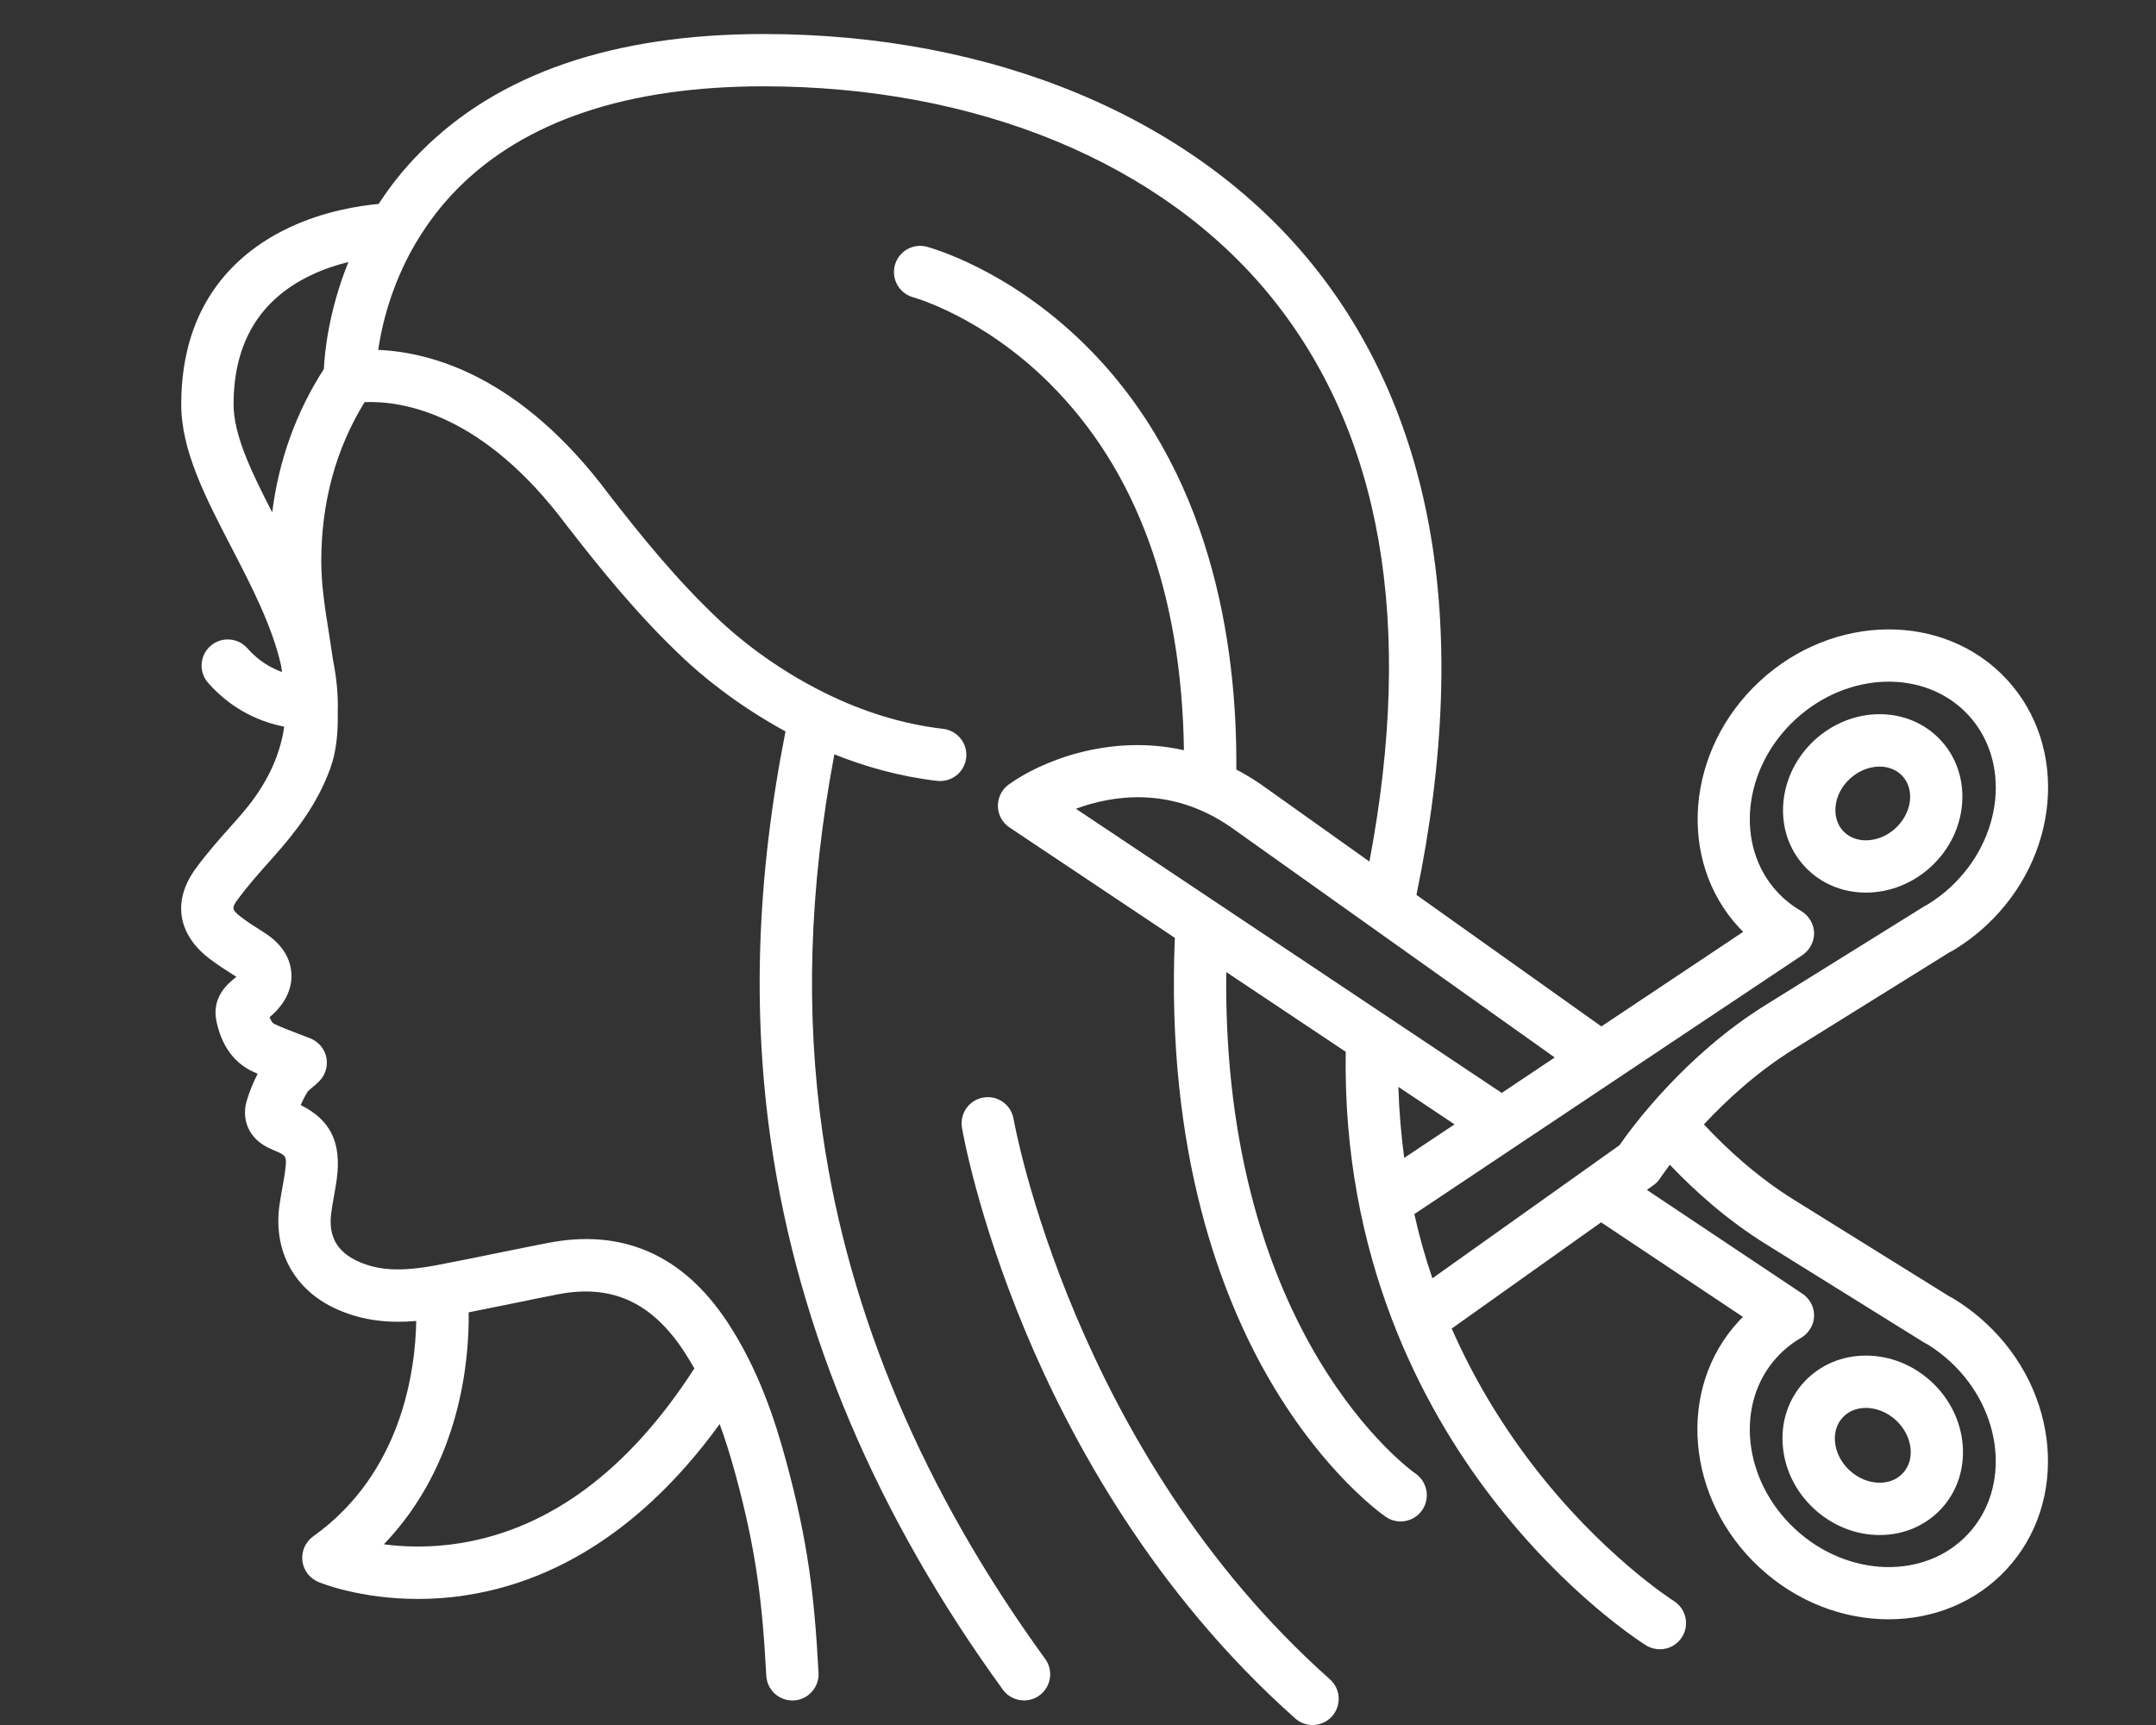 <?xml version="1.0" encoding="utf-8"?>
<!-- Generator: Adobe Illustrator 15.0.0, SVG Export Plug-In . SVG Version: 6.00 Build 0)  -->
<!DOCTYPE svg PUBLIC "-//W3C//DTD SVG 1.1//EN" "http://www.w3.org/Graphics/SVG/1.1/DTD/svg11.dtd">
<svg version="1.1" xmlns="http://www.w3.org/2000/svg" xmlns:xlink="http://www.w3.org/1999/xlink" x="0px" y="0px" width="50px"
	 height="40px" viewBox="0 0 50 40" enable-background="new 0 0 50 40" xml:space="preserve">
<rect x="0" y="0" width="50" height="40" fill="#333333" stroke="none"/>
<g id="Layer_1" display="none">
	<path display="inline" fill="#FFFFFF" d="M26.715,19.51h-3.43c-0.271,0-0.489,0.219-0.489,0.49c0,0.27,0.219,0.49,0.489,0.49h3.43
		c0.271,0,0.489-0.221,0.489-0.49C27.204,19.729,26.985,19.51,26.715,19.51"/>
	<path display="inline" fill="#FFFFFF" d="M40.414,33.526l-6.048-11.434c-0.141-0.261-0.342-0.488-0.584-0.66l-3.058-2.168
		c-0.341-0.24-0.746-0.367-1.176-0.367c-0.123,0-0.246,0.011-0.367,0.031l-12.447-13.9c-0.043-0.048-0.095-0.087-0.154-0.115
		l-4.219-2.018c-0.172-0.082-0.377-0.057-0.524,0.065s-0.21,0.318-0.161,0.503l1.201,4.52c0.017,0.063,0.045,0.121,0.084,0.172
		l2.224,2.901c-1.79,0.405-3.13,2.007-3.13,3.917v1.275c-1.698,1.208-2.704,3.11-2.704,5.139v15.149c0,0.271,0.219,0.49,0.49,0.49
		s0.49-0.22,0.49-0.49V21.388c0-1.471,0.632-2.865,1.725-3.879V22.5c0,2.215,1.802,4.018,4.019,4.018
		c2.215,0,4.017-1.803,4.017-4.018v-4.946c0.924,0.929,1.725,2.334,1.725,3.834v15.149c0,0.271,0.219,0.49,0.49,0.49
		s0.49-0.22,0.49-0.49V21.388c0-0.142-0.006-0.283-0.017-0.424l1.534,2.003c-0.19,0.509-0.187,1.074,0.044,1.577l1.563,3.406
		c0.124,0.27,0.311,0.511,0.544,0.7l10.106,8.057c0.354,0.287,0.808,0.445,1.277,0.445c0.512,0,1.017-0.185,1.421-0.519l0.571-0.474
		C40.639,35.498,40.88,34.389,40.414,33.526 M12.896,4.237l3.174,1.518l12.162,13.582c-0.035,0.025-0.069,0.052-0.104,0.08
		l-3.141,2.604c-0.034,0.028-0.066,0.058-0.098,0.088L14.062,7.981l1.075-0.793c0.218-0.16,0.264-0.467,0.104-0.685
		C15.08,6.286,14.773,6.239,14.555,6.4l-0.908,0.669L12.896,4.237z M16.073,25.538c-1.676,0-3.039-1.363-3.039-3.038v-7.526
		c0-1.604,1.252-2.922,2.831-3.029l3.246,4.235v6.32C19.111,24.175,17.748,25.538,16.073,25.538 M39.214,35.405l-0.571,0.474
		c-0.229,0.189-0.512,0.294-0.796,0.294c-0.249,0-0.478-0.078-0.663-0.229l-10.107-8.058c-0.112-0.092-0.205-0.211-0.267-0.345
		l-1.563-3.406c-0.208-0.452-0.057-1.012,0.365-1.36l3.142-2.605c0.229-0.189,0.512-0.294,0.796-0.294
		c0.226,0,0.437,0.065,0.609,0.188l3.057,2.167c0.122,0.086,0.22,0.196,0.288,0.323l6.047,11.434
		C39.797,34.444,39.655,35.04,39.214,35.405"/>
</g>
<g id="Layer_2" display="none">
	<path display="inline" fill="#FFFFFF" d="M37.717,33.271c-0.878-0.85-1.762-1.188-1.862-1.225
		c-0.137-0.052-3.564-1.366-5.213-2.115c-1.727-0.782-1.77-2.194-1.771-2.251v-2.699c1.164-1.19,2.016-2.849,2.411-4.577
		c0.029-0.012,0.061-0.024,0.088-0.041c0.029-0.018,0.718-0.434,1.386-1.181c0.356-0.398,0.639-0.817,0.849-1.249l0.114,0.52
		c0.054,0.251,0.188,0.47,0.383,0.634l-1.545,2.215c-0.09,0.115-0.42,0.575-0.327,1.001c0.072,0.332,0.292,0.638,0.574,0.8
		c0.156,0.09,0.33,0.135,0.506,0.135c0.113,0,0.228-0.019,0.341-0.056c0.23-0.075,0.518-0.342,0.567-0.389l2.642-2.451
		c0.009-0.008,0.017-0.017,0.025-0.024c0.169-0.182,0.281-0.311,0.425-0.583c0.257-0.488,0.811-3.178,0.845-3.685
		c0.019-0.274,0.009-0.492-0.028-0.663c-0.045-0.208-0.133-0.462-0.267-0.774c-0.169-0.396-1.171-2.217-1.335-2.515
		c-0.614-1.445-0.327-3.952,0.003-6.853c0.112-0.98,0.228-1.993,0.322-3.059c0.023-0.271-0.177-0.51-0.447-0.535
		c-0.271-0.023-0.511,0.176-0.534,0.448c-0.094,1.053-0.208,2.06-0.319,3.034c-0.363,3.181-0.649,5.693,0.081,7.377
		c0.006,0.014,0.013,0.028,0.02,0.042c0.461,0.833,1.187,2.173,1.305,2.448c0.134,0.313,0.188,0.496,0.208,0.595
		c0.009,0.036,0.024,0.145,0.009,0.388c-0.035,0.525-0.584,2.987-0.733,3.291c-0.089,0.169-0.142,0.228-0.261,0.355l-2.63,2.441
		c-0.003,0.002-0.006,0.005-0.01,0.008c-0.046,0.046-0.16,0.137-0.215,0.171c-0.017,0.004-0.022,0-0.029-0.004
		c-0.031-0.018-0.067-0.065-0.088-0.112c0.022-0.063,0.082-0.173,0.123-0.221c0.011-0.012,0.02-0.024,0.029-0.037l1.755-2.516
		c0.023-0.004,0.048-0.007,0.071-0.012c0.669-0.146,1.1-0.785,0.96-1.424l-0.733-3.367c-0.058-0.265-0.32-0.434-0.586-0.376
		s-0.434,0.321-0.377,0.586l0.733,3.366c0.022,0.107-0.071,0.223-0.206,0.252c-0.018,0.004-0.036,0.006-0.054,0.007
		c-0.023-0.003-0.047-0.005-0.069-0.005c-0.03-0.007-0.058-0.016-0.083-0.031c-0.033-0.019-0.074-0.054-0.087-0.113l-0.401-1.836
		c-0.106-0.489-0.351-0.929-0.707-1.273c-0.026-0.025-0.055-0.052-0.085-0.08c-0.412-0.393-1.104-1.05-1.332-2.098
		c-0.048-0.22-0.054-0.432-0.033-0.628c0.005-0.022,0.008-0.044,0.01-0.066c0.037-0.271,0.122-0.514,0.217-0.714
		c0.004-0.006,0.008-0.014,0.011-0.022c0.096-0.195,0.199-0.35,0.271-0.446c0.012-0.016,0.02-0.027,0.024-0.035
		c0.983-1.454,1.212-4.383,0.698-8.957c-0.031-0.271-0.275-0.465-0.545-0.435c-0.271,0.03-0.466,0.274-0.435,0.544
		c0.362,3.221,0.348,5.6-0.037,7.103c-0.026-0.162-0.058-0.328-0.096-0.496c-0.414-1.833-1.448-3.03-2.988-3.46
		c-1.379-0.385-2.52-1.168-3.525-1.859c-1.671-1.148-3.249-2.233-5.224-0.948c-1.923,1.251-1.904,4.88-1.887,5.514
		c-0.428,0.3-0.768,0.6-1.032,0.91c-0.309-1.513-0.296-3.776,0.039-6.763c0.03-0.27-0.164-0.514-0.435-0.544
		c-0.271-0.031-0.515,0.164-0.544,0.435c-0.441,3.923-0.335,6.636,0.324,8.245c0.008,0.029,0.021,0.057,0.034,0.083
		c0.101,0.233,0.213,0.442,0.338,0.627c0.003,0.006,0.013,0.019,0.026,0.037c0.205,0.276,0.664,1.013,0.475,1.876
		c-0.228,1.049-0.918,1.706-1.332,2.099c-0.001,0-0.002,0.001-0.002,0.002c-0.078,0.044-0.144,0.109-0.188,0.188
		c-0.298,0.326-0.505,0.724-0.602,1.163l-0.401,1.835c-0.016,0.075-0.086,0.129-0.173,0.146c-0.021,0-0.042,0.002-0.062,0.005
		c-0.02-0.001-0.039-0.003-0.058-0.006c-0.073-0.017-0.135-0.057-0.175-0.112c-0.021-0.031-0.045-0.081-0.032-0.141l0.733-3.366
		c0.058-0.265-0.111-0.528-0.376-0.586c-0.266-0.058-0.528,0.111-0.586,0.376l-0.732,3.367c-0.069,0.315-0.004,0.64,0.186,0.912
		c0.182,0.261,0.457,0.442,0.773,0.512c0.025,0.005,0.049,0.008,0.073,0.012l1.753,2.515c0.009,0.014,0.02,0.026,0.031,0.039
		c0.041,0.047,0.099,0.155,0.121,0.219c-0.02,0.048-0.055,0.096-0.086,0.113c-0.008,0.004-0.013,0.008-0.03,0.004
		c-0.055-0.034-0.167-0.125-0.216-0.173c-0.003-0.002-0.004-0.004-0.007-0.006l-2.63-2.441c-0.12-0.128-0.173-0.187-0.26-0.354
		c-0.15-0.304-0.699-2.767-0.735-3.294c-0.016-0.242,0-0.352,0.008-0.386c0.021-0.1,0.075-0.284,0.209-0.597
		c0.116-0.274,0.844-1.614,1.304-2.447c0.007-0.014,0.015-0.028,0.021-0.042c0.73-1.684,0.443-4.196,0.081-7.378
		c-0.111-0.973-0.227-1.98-0.32-3.033c-0.023-0.271-0.264-0.472-0.533-0.448c-0.272,0.024-0.472,0.263-0.448,0.535
		c0.094,1.065,0.209,2.078,0.321,3.058c0.332,2.901,0.619,5.409,0.005,6.854c-0.165,0.298-1.167,2.118-1.336,2.515
		c-0.133,0.313-0.22,0.565-0.265,0.774c-0.038,0.172-0.046,0.389-0.028,0.663c0.034,0.51,0.589,3.199,0.844,3.684
		c0.143,0.271,0.255,0.401,0.424,0.583c0.008,0.009,0.017,0.018,0.025,0.025l2.641,2.45c0.042,0.04,0.334,0.313,0.569,0.39
		c0.113,0.037,0.227,0.056,0.339,0.056c0.176,0,0.349-0.045,0.505-0.134c0.282-0.162,0.502-0.468,0.575-0.801
		c0.092-0.426-0.236-0.885-0.326-1.001l-1.545-2.216c0.189-0.16,0.328-0.376,0.384-0.631l0.196-0.898
		c0.198,0.521,0.5,1.026,0.907,1.506c0.499,0.586,1.028,0.988,1.302,1.177c0.378,1.787,1.246,3.51,2.443,4.737v2.704
		c0,0.015-0.02,1.457-1.77,2.251c-1.65,0.749-5.078,2.063-5.215,2.115c-0.1,0.037-0.984,0.375-1.862,1.225
		c-0.84,0.813-1.842,2.268-1.842,4.587c0,0.272,0.221,0.492,0.493,0.492c0.001,0,0.002,0,0.002,0c0.002,0,0.002,0,0.003,0h28.128
		c0.271,0,0.492-0.22,0.492-0.492C39.559,35.539,38.557,34.084,37.717,33.271 M30.542,18.292c0,1.809-0.61,3.69-1.674,5.161
		c-1.086,1.504-2.459,2.332-3.865,2.332c-1.408,0-2.78-0.828-3.867-2.332c-0.751-1.039-1.275-2.285-1.519-3.564
		c-0.002-0.025-0.007-0.052-0.015-0.076c-0.091-0.506-0.141-1.016-0.141-1.521c0-0.418,0.034-0.833,0.1-1.24
		c0.683-0.262,2.581-1.029,5.002-2.349c0.629,0.449,2.706,1.813,6.074,2.867c-0.009,0.077-0.026,0.169-0.037,0.235
		C30.571,17.966,30.542,18.132,30.542,18.292 M17.21,15.75c0.466-0.444,1.307-1.257,1.596-2.584
		c0.273-1.259-0.361-2.289-0.647-2.673l-0.004-0.006c-0.064-0.097-0.125-0.204-0.183-0.32c0.31-0.728,1.239-1.671,4.849-3.108
		c0.252-0.101,0.376-0.387,0.275-0.64c-0.101-0.252-0.387-0.375-0.641-0.275c-1.154,0.46-2.094,0.886-2.853,1.303
		c0.041-1.272,0.337-3.367,1.438-4.083c1.359-0.884,2.35-0.288,4.129,0.934c1.069,0.735,2.281,1.567,3.817,1.997
		c1.181,0.33,1.95,1.239,2.287,2.705c0.228,0.988,0.179,1.917,0.158,2.184c-0.032,0.07-0.063,0.145-0.092,0.222
		c-0.949-0.593-2.138-0.978-3.781-1.508c-0.177-0.057-0.359-0.117-0.547-0.177c-0.259-0.084-0.537,0.057-0.621,0.316
		s0.058,0.537,0.316,0.621c0.188,0.061,0.371,0.12,0.549,0.177c1.773,0.573,2.986,0.966,3.87,1.618
		c-0.007,0.227,0.012,0.466,0.065,0.714c0.293,1.345,1.187,2.195,1.615,2.604c0.029,0.026,0.056,0.052,0.081,0.076
		c0.06,0.058,0.114,0.122,0.164,0.189c0.03,1.375-0.9,2.433-1.558,3.006c0.021-0.251,0.031-0.5,0.031-0.748
		c0-0.072,0.022-0.193,0.043-0.311c0.065-0.355,0.199-1.097-0.471-1.3c-2.784-0.851-4.691-1.947-5.572-2.518
		c0.263-0.151,0.531-0.309,0.803-0.471c0.232-0.141,0.309-0.443,0.168-0.677c-0.141-0.232-0.442-0.309-0.676-0.168
		c-3.751,2.254-6.83,3.365-6.861,3.376c-0.163,0.059-0.284,0.198-0.318,0.367c-0.111,0.555-0.167,1.127-0.167,1.701
		c0,0.171,0.005,0.342,0.016,0.514C17.827,18.156,17.056,17.095,17.21,15.75 M11.448,37.365c0.243-3.344,2.919-4.349,3.037-4.392
		c0.004-0.002,0.008-0.003,0.012-0.004c0.145-0.056,3.572-1.368,5.273-2.14c0.288-0.131,0.54-0.277,0.76-0.433
		c0.002-0.001,0.003-0.002,0.005-0.003c0.041-0.028,0.079-0.058,0.118-0.088c0.018-0.013,0.036-0.025,0.053-0.038
		c0.026-0.021,0.051-0.041,0.076-0.062c0.028-0.023,0.056-0.046,0.082-0.069c0.015-0.013,0.03-0.025,0.044-0.04
		c0.034-0.029,0.067-0.06,0.1-0.09c0.009-0.009,0.018-0.018,0.027-0.026c0.035-0.034,0.07-0.069,0.104-0.104
		c0.006-0.007,0.013-0.015,0.02-0.022c0.032-0.034,0.065-0.069,0.096-0.104c0.008-0.011,0.017-0.021,0.025-0.03
		c0.027-0.031,0.053-0.063,0.079-0.095c0.014-0.018,0.028-0.036,0.042-0.054c0.017-0.022,0.034-0.044,0.05-0.066
		c0.025-0.034,0.049-0.067,0.072-0.102c0.003-0.005,0.006-0.011,0.01-0.015c0.12-0.178,0.213-0.349,0.285-0.503
		c0.294-0.639,0.302-1.15,0.302-1.206v-1.86c0.859,0.597,1.833,0.95,2.883,0.95c1.049,0,2.023-0.354,2.883-0.95v1.859
		c0,0.057,0.008,0.568,0.302,1.207c0.27,0.585,0.844,1.397,2.047,1.943c1.701,0.771,5.128,2.084,5.272,2.14
		c0.003,0.001,0.007,0.002,0.011,0.003c0.118,0.044,2.796,1.049,3.039,4.393H11.448z"/>
</g>
<g id="Layer_3">
	<path fill="#FFFFFF" d="M43.273,20.698c0.554,0,1.091-0.215,1.514-0.606c0.87-0.806,0.969-2.118,0.222-2.926
		c-0.362-0.39-0.867-0.605-1.419-0.605c-0.553,0-1.091,0.217-1.514,0.606c-0.412,0.384-0.668,0.892-0.717,1.431
		c-0.052,0.564,0.124,1.096,0.494,1.495C42.216,20.483,42.72,20.698,43.273,20.698 M42.568,18.709
		c0.021-0.241,0.14-0.473,0.332-0.65c0.196-0.181,0.446-0.283,0.689-0.283c0.211,0,0.399,0.077,0.529,0.217
		c0.293,0.315,0.222,0.858-0.157,1.21c-0.193,0.181-0.445,0.283-0.688,0.283c-0.211,0-0.399-0.077-0.53-0.218
		C42.61,19.124,42.548,18.925,42.568,18.709"/>
	<path fill="#FFFFFF" d="M44.796,32.044c-0.426-0.395-0.967-0.61-1.523-0.61s-1.064,0.215-1.43,0.608
		c-0.372,0.402-0.55,0.937-0.496,1.505c0.049,0.543,0.307,1.055,0.721,1.438c0.426,0.394,0.967,0.61,1.523,0.61
		s1.063-0.216,1.429-0.609C45.771,34.176,45.671,32.855,44.796,32.044 M44.129,34.161c-0.131,0.143-0.322,0.221-0.538,0.221
		c-0.246,0-0.5-0.104-0.697-0.286s-0.315-0.416-0.338-0.66c-0.021-0.222,0.043-0.422,0.179-0.568
		c0.131-0.143,0.322-0.221,0.538-0.221c0.246,0,0.5,0.104,0.697,0.287C44.354,33.29,44.426,33.842,44.129,34.161"/>
	<path fill="#FFFFFF" d="M46.058,30.684c-0.241-0.223-0.504-0.421-0.783-0.588c-0.021-0.013-0.042-0.021-0.063-0.032l-3.604-2.24
		c-0.861-0.534-1.575-1.195-2.093-1.751c0.526-0.563,1.238-1.222,2.093-1.75l3.604-2.241c0.022-0.011,0.043-0.02,0.064-0.032
		c0.278-0.166,0.541-0.362,0.783-0.586c1.711-1.588,1.927-4.15,0.478-5.712c-1.447-1.561-4.018-1.54-5.729,0.047
		c-1.711,1.586-1.926,4.148-0.478,5.71c0.031,0.034,0.063,0.065,0.098,0.098l-3.29,2.194l-4.289-3.05
		c0.658-3.171,0.756-6.057,0.289-8.578c-0.432-2.332-1.345-4.371-2.717-6.06c-2.747-3.383-7.379-5.324-12.708-5.324
		c-3.487,0-6.163,0.92-7.959,2.735C9.364,3.915,9.046,4.322,8.781,4.729C8.334,4.77,7.526,4.893,6.713,5.274
		C5.568,5.812,4.203,6.96,4.203,9.377c0,1.071,0.561,2.152,1.153,3.295c0.486,0.938,0.959,1.852,1.165,2.771
		c0.007,0.047,0.014,0.094,0.02,0.14c-0.25-0.09-0.542-0.254-0.805-0.551c-0.222-0.251-0.605-0.274-0.856-0.052
		c-0.251,0.221-0.275,0.605-0.053,0.855c0.585,0.664,1.271,0.919,1.764,1.015c-0.086,0.606-0.343,1.221-0.841,1.85
		c-0.002,0.003-0.005,0.007-0.008,0.01c-0.095,0.118-0.192,0.229-0.287,0.337L5.39,19.12c-0.291,0.325-0.591,0.662-0.859,1.031
		C4,20.883,4.115,21.653,4.84,22.216c0.196,0.152,0.396,0.278,0.59,0.402l0.052,0.033c-0.014,0.011-0.028,0.021-0.041,0.033
		c-0.149,0.122-0.547,0.443-0.418,1.013c0.049,0.21,0.196,0.85,0.835,1.149c0.039,0.018,0.078,0.036,0.118,0.053
		c-0.106,0.206-0.193,0.418-0.255,0.631c-0.109,0.365-0.017,0.881,0.603,1.131c0.327,0.136,0.334,0.138,0.285,0.516
		c-0.016,0.113-0.037,0.231-0.059,0.356c-0.027,0.147-0.055,0.3-0.075,0.458c-0.13,1.055,0.374,1.943,1.351,2.374
		c0.631,0.279,1.254,0.316,1.827,0.266c-0.02,1.127-0.321,3.52-2.391,4.996c-0.178,0.128-0.275,0.344-0.25,0.563
		c0.025,0.218,0.165,0.406,0.368,0.492c0.048,0.02,0.959,0.395,2.313,0.395c0.342,0,0.712-0.023,1.104-0.084
		c2.702-0.412,4.63-2.227,5.893-3.972c0.129,0.354,0.25,0.738,0.367,1.167c0.487,1.794,0.623,2.98,0.714,4.669
		c0.017,0.324,0.285,0.574,0.605,0.574c0.01,0,0.022,0,0.034,0c0.334-0.02,0.59-0.305,0.573-0.639
		c-0.096-1.775-0.239-3.022-0.755-4.924c-0.25-0.917-0.631-2.112-1.365-3.22c-1.029-1.552-2.429-2.165-4.162-1.825
		c-0.354,0.068-0.707,0.141-1.06,0.212c-0.497,0.103-1.012,0.207-1.519,0.303c-0.805,0.152-1.329,0.128-1.805-0.083
		c-0.495-0.219-0.704-0.582-0.637-1.115c0.015-0.125,0.039-0.254,0.063-0.391c0.024-0.133,0.049-0.27,0.068-0.414
		c0.11-0.841-0.142-1.364-0.837-1.71c0.044-0.104,0.097-0.207,0.155-0.304c0.015-0.022,0.076-0.073,0.116-0.107
		c0.047-0.038,0.098-0.083,0.15-0.133c0.148-0.144,0.214-0.352,0.175-0.555c-0.04-0.202-0.18-0.37-0.371-0.447
		c-0.099-0.039-0.196-0.075-0.292-0.112c-0.189-0.072-0.37-0.142-0.536-0.219c-0.023-0.011-0.071-0.034-0.119-0.161
		c0.028-0.023,0.058-0.049,0.09-0.079c0.384-0.367,0.437-0.733,0.413-0.975c-0.023-0.246-0.15-0.603-0.62-0.903l-0.057-0.037
		c-0.178-0.112-0.347-0.219-0.496-0.335c-0.221-0.172-0.2-0.219-0.074-0.393c0.233-0.32,0.5-0.62,0.783-0.936l0.066-0.075
		c0.479-0.538,1.009-1.205,1.311-2.059c0.121-0.341,0.176-0.759,0.165-1.281c0.012-0.407-0.029-0.807-0.108-1.198
		c-0.029-0.2-0.06-0.4-0.09-0.594c-0.094-0.588-0.183-1.144-0.184-1.692c-0.002-1.372,0.335-2.617,1.005-3.706
		c0.917-0.034,2.764,0.286,4.684,2.857c0.002,0.003,0.005,0.006,0.007,0.009c0.747,0.961,1.634,2.072,2.728,3.097
		c0.334,0.314,1.161,1.032,2.342,1.673c-0.666,3.367-0.775,6.488-0.336,9.525c0.635,4.386,2.443,8.656,5.377,12.696
		c0.119,0.163,0.304,0.249,0.491,0.249c0.124,0,0.25-0.037,0.356-0.116c0.271-0.195,0.332-0.576,0.134-0.847
		c-2.816-3.877-4.551-7.968-5.158-12.157c-0.405-2.809-0.318-5.7,0.269-8.818c0.715,0.286,1.517,0.515,2.383,0.615
		c0.334,0.038,0.635-0.199,0.674-0.532c0.039-0.332-0.2-0.634-0.533-0.674c-1.001-0.116-1.905-0.427-2.67-0.796
		c-0.021-0.014-0.043-0.023-0.065-0.033c-1.234-0.606-2.102-1.359-2.433-1.67c-1.028-0.963-1.878-2.028-2.595-2.951
		c-2.031-2.717-4.097-3.286-5.34-3.337c0.085-0.583,0.303-1.501,0.854-2.45c0.015-0.022,0.029-0.045,0.042-0.069
		c0.246-0.41,0.553-0.825,0.942-1.218c1.561-1.576,3.947-2.375,7.097-2.375c4.962,0,9.25,1.777,11.766,4.875
		c2.567,3.161,3.335,7.566,2.286,13.101l-2.523-1.795c-0.188-0.129-0.376-0.239-0.563-0.339c0-0.006,0-0.01,0-0.015
		c0.02-2.895-0.577-6.952-3.522-9.847c-1.785-1.755-3.583-2.241-3.659-2.261c-0.323-0.085-0.653,0.109-0.739,0.432
		c-0.086,0.323,0.107,0.655,0.43,0.742c0.015,0.004,1.607,0.446,3.164,1.999c2.013,2.008,3.058,4.866,3.111,8.502
		c-1.738-0.389-3.322,0.261-4.063,0.795c-0.161,0.116-0.255,0.305-0.252,0.503c0.004,0.199,0.104,0.383,0.269,0.493l3.835,2.56
		c-0.208,5,1.083,8.346,2.216,10.281c1.271,2.173,2.622,3.108,2.678,3.146c0.105,0.072,0.224,0.106,0.342,0.106
		c0.194,0,0.386-0.093,0.502-0.266c0.189-0.277,0.117-0.654-0.158-0.845c-0.047-0.03-4.485-3.159-4.388-11.629l2.771,1.849
		c-0.079,4.771,1.775,8.231,3.361,10.305c1.749,2.29,3.528,3.412,3.603,3.458c0.102,0.063,0.211,0.092,0.321,0.092
		c0.203,0,0.399-0.1,0.515-0.285c0.177-0.283,0.091-0.657-0.192-0.835c-0.017-0.011-1.694-1.077-3.312-3.205
		c-0.748-0.984-1.36-2.023-1.838-3.112l3.465-2.463l3.29,2.194c-0.034,0.032-0.066,0.063-0.098,0.098
		c-1.448,1.563-1.233,4.124,0.478,5.709c0.865,0.804,1.949,1.204,2.996,1.204c1.026,0,2.018-0.384,2.734-1.157
		C47.983,34.83,47.769,32.27,46.058,30.684 M11.886,30.226c0.349-0.072,0.7-0.144,1.049-0.212c1.238-0.242,2.165,0.172,2.917,1.306
		c0.087,0.133,0.171,0.27,0.251,0.411c-1.514,2.349-3.338,3.712-5.426,4.052c-0.687,0.111-1.298,0.09-1.775,0.027
		c1.788-1.863,1.981-4.291,1.967-5.379C11.211,30.361,11.551,30.293,11.886,30.226 M6.313,11.88
		c-0.475-0.921-0.896-1.788-0.896-2.502c0-1.417,0.599-2.422,1.78-2.989C7.498,6.243,7.803,6.144,8.08,6.076
		C7.626,7.197,7.53,8.159,7.51,8.558C6.866,9.56,6.465,10.673,6.313,11.88 M28.543,19.179l7.513,5.342l-1.229,0.822l-9.875-6.589
		C25.793,18.442,27.154,18.22,28.543,19.179 M33.732,26.072l-1.167,0.778c-0.072-0.54-0.118-1.089-0.135-1.647L33.732,26.072z
		 M32.8,28.153l2.368-1.58c0.002-0.001,0.003-0.003,0.004-0.003l2.271-1.515c0.003-0.003,0.007-0.006,0.01-0.007l4.345-2.899
		c0.006-0.005,0.01-0.008,0.015-0.013c0.009-0.005,0.016-0.011,0.022-0.015c0.014-0.012,0.026-0.023,0.041-0.035
		c0.003-0.004,0.009-0.008,0.013-0.013c0.018-0.018,0.033-0.036,0.049-0.055c0.002-0.004,0.005-0.007,0.008-0.011
		c0.013-0.018,0.024-0.035,0.035-0.053c0.002-0.003,0.004-0.006,0.006-0.009c0.001-0.001,0.002-0.005,0.005-0.009
		c0.006-0.01,0.01-0.021,0.016-0.032c0.004-0.007,0.008-0.014,0.011-0.023c0.005-0.008,0.008-0.019,0.012-0.027
		c0.004-0.01,0.007-0.02,0.011-0.029c0.002-0.007,0.005-0.017,0.007-0.023c0.002-0.012,0.006-0.023,0.008-0.035
		c0.002-0.007,0.003-0.014,0.004-0.021c0.002-0.012,0.003-0.024,0.006-0.036c0-0.009,0.001-0.017,0.001-0.024
		c0-0.011,0.001-0.022,0.002-0.033c0-0.011-0.001-0.02-0.001-0.03c0-0.008-0.001-0.018-0.001-0.026
		c-0.001-0.012-0.002-0.023-0.004-0.035c-0.001-0.007-0.002-0.016-0.003-0.022c-0.002-0.013-0.006-0.025-0.008-0.036
		c-0.002-0.007-0.004-0.014-0.005-0.021c-0.004-0.012-0.007-0.023-0.012-0.035c-0.003-0.007-0.005-0.015-0.009-0.022
		c-0.003-0.01-0.007-0.019-0.011-0.028s-0.009-0.018-0.014-0.027c-0.003-0.008-0.008-0.016-0.013-0.023
		c-0.006-0.01-0.012-0.021-0.018-0.03c-0.002-0.003-0.003-0.006-0.006-0.008c-0.002-0.005-0.004-0.008-0.008-0.012
		c-0.007-0.011-0.014-0.02-0.022-0.03c-0.004-0.007-0.01-0.013-0.016-0.02c-0.007-0.007-0.015-0.016-0.022-0.024
		c-0.007-0.006-0.014-0.015-0.021-0.021c-0.008-0.006-0.015-0.012-0.022-0.018c-0.008-0.008-0.018-0.015-0.025-0.021
		c-0.007-0.005-0.013-0.01-0.021-0.015c-0.01-0.008-0.021-0.015-0.031-0.021c-0.005-0.002-0.008-0.005-0.012-0.007
		c-0.203-0.118-0.388-0.265-0.546-0.437c-0.993-1.07-0.809-2.863,0.412-3.995s3.021-1.181,4.015-0.11
		c0.992,1.071,0.808,2.862-0.413,3.994c-0.162,0.15-0.338,0.283-0.523,0.397c-0.023,0.012-0.046,0.023-0.069,0.037l-3.673,2.284
		c-1.881,1.162-3.116,2.839-3.412,3.266l-4.337,3.085C33.052,29.155,32.912,28.659,32.8,28.153 M45.646,35.566
		c-0.993,1.071-2.794,1.022-4.015-0.11c-1.221-1.131-1.405-2.922-0.413-3.994c0.16-0.173,0.345-0.32,0.546-0.437
		c0.006-0.002,0.011-0.007,0.017-0.011c0.012-0.007,0.022-0.014,0.033-0.021c0.011-0.008,0.021-0.017,0.03-0.024
		c0.012-0.01,0.022-0.019,0.034-0.029c0.012-0.012,0.023-0.023,0.034-0.035c0.006-0.006,0.01-0.013,0.016-0.019
		c0.01-0.013,0.021-0.025,0.029-0.038c0.003-0.004,0.006-0.007,0.008-0.011c0.003-0.005,0.005-0.008,0.006-0.011
		c0.006-0.008,0.011-0.017,0.016-0.025c0.006-0.009,0.012-0.02,0.017-0.027c0.003-0.009,0.007-0.016,0.01-0.023
		c0.005-0.011,0.01-0.021,0.015-0.033c0.002-0.007,0.004-0.013,0.007-0.019c0.005-0.013,0.008-0.025,0.012-0.037
		c0.001-0.007,0.003-0.013,0.005-0.019c0.002-0.012,0.006-0.025,0.008-0.038c0.001-0.007,0.001-0.015,0.003-0.021
		c0.002-0.012,0.003-0.024,0.004-0.036c0-0.009,0.001-0.019,0.001-0.027c0-0.01,0.001-0.019,0.001-0.028
		c-0.001-0.013-0.002-0.024-0.002-0.036c0-0.007-0.001-0.015-0.001-0.021c-0.003-0.014-0.005-0.027-0.007-0.04
		c0-0.006-0.001-0.013-0.003-0.018c-0.002-0.014-0.006-0.026-0.01-0.039c-0.002-0.006-0.003-0.012-0.005-0.02
		c-0.004-0.011-0.009-0.021-0.012-0.033c-0.004-0.008-0.006-0.017-0.01-0.023c-0.004-0.01-0.008-0.019-0.013-0.029
		c-0.005-0.009-0.009-0.018-0.014-0.026c-0.002-0.004-0.004-0.006-0.006-0.011s-0.006-0.011-0.01-0.015
		c-0.006-0.009-0.01-0.017-0.016-0.024c-0.006-0.01-0.013-0.02-0.021-0.027c-0.006-0.007-0.01-0.013-0.015-0.02
		c-0.008-0.011-0.018-0.019-0.027-0.029c-0.003-0.005-0.008-0.008-0.013-0.013c-0.01-0.011-0.021-0.021-0.032-0.03
		c-0.005-0.003-0.007-0.006-0.011-0.01c-0.013-0.01-0.025-0.02-0.04-0.028c-0.002-0.002-0.003-0.003-0.005-0.004l-3.604-2.405
		l0.152-0.109c0.062-0.043,0.115-0.099,0.156-0.162c0.002-0.004,0.08-0.122,0.224-0.313c0.565,0.596,1.326,1.283,2.239,1.848
		l3.674,2.285c0.024,0.014,0.048,0.025,0.07,0.036c0.186,0.116,0.36,0.249,0.522,0.398C46.453,32.705,46.638,34.496,45.646,35.566"
		/>
	<path fill="#FFFFFF" d="M30.842,38.94c-5.955-5.292-7.32-12.895-7.336-12.994c-0.057-0.331-0.37-0.553-0.7-0.496
		c-0.331,0.056-0.553,0.369-0.497,0.7c0.014,0.081,0.356,2.057,1.478,4.737c1.034,2.473,2.958,6.036,6.25,8.96
		C30.151,39.95,30.295,40,30.438,40c0.168,0,0.334-0.067,0.454-0.202C31.115,39.546,31.093,39.163,30.842,38.94"/>
</g>
<g id="Layer_4" display="none">
	<path display="inline" fill="#231F20" d="M-895.861,416.686c-64.71-57.502-86.193-138.9-86.401-139.715
		c-0.901-3.514-4.473-5.627-7.983-4.729c-3.509,0.896-5.627,4.469-4.73,7.982c0.219,0.877,5.65,21.814,19.497,50.377
		c12.771,26.355,35.441,64.381,70.9,95.894c1.252,1.109,2.806,1.654,4.358,1.654c1.806,0,3.609-0.742,4.906-2.203
		C-892.908,423.24-893.151,419.092-895.861,416.686"/>
	<path display="inline" fill="#231F20" d="M-638.004,248.193c-22.117-14.47-43.69-21.503-65.952-21.503
		c-10.765,0-19.906,1.618-27.252,2.921c-2.055,0.362-3.992,0.709-5.769,0.979c-3.94,0.605-7.783,0.912-11.419,0.912
		c-12.087,0-27.805-3.391-34.022-19.537c-5.256-13.682-13.318-23.564-23.952-29.375c-8.664-4.73-16.55-5.242-19.537-5.242
		c-0.535,0-0.951,0.014-1.227,0.029h-22.647c-3.623,0-6.561,2.936-6.561,6.562v1.849h-12.613c5.34-53.812-6.302-97.2-34.635-129.004
		c-15.931-17.873-36.725-31.509-61.818-40.521c-21.828-7.843-46.865-11.986-72.398-11.986c-37.679,0-66.624,9.947-86.037,29.564
		c-4.18,4.224-7.627,8.632-10.493,13.032c-4.828,0.435-13.564,1.771-22.352,5.895c-12.377,5.807-27.133,18.219-27.133,44.348
		c0,11.58,6.055,23.264,12.463,35.632c5.263,10.142,10.381,20.025,12.598,29.952c0.072,0.502,0.145,1.004,0.214,1.508
		c-2.71-0.977-5.856-2.738-8.695-5.954c-2.397-2.716-6.541-2.978-9.26-0.581c-2.718,2.398-2.976,6.543-0.579,9.261
		c6.331,7.177,13.735,9.935,19.078,10.968c-0.943,6.556-3.711,13.188-9.1,19.993c-0.035,0.044-0.064,0.091-0.098,0.138
		c-1.031,1.262-2.07,2.468-3.086,3.609l-0.764,0.856c-3.121,3.495-6.354,7.11-9.24,11.089c-5.731,7.896-4.475,16.24,3.364,22.32
		c2.113,1.639,4.283,3.018,6.385,4.349l0.55,0.347c-0.144,0.124-0.295,0.24-0.443,0.361c-1.618,1.312-5.922,4.8-4.519,10.949
		c0.521,2.277,2.125,9.197,9.025,12.428c0.422,0.197,0.845,0.387,1.268,0.572c-1.14,2.205-2.066,4.496-2.764,6.836
		c-1.17,3.938-0.16,9.505,6.532,12.219c3.544,1.447,3.613,1.476,3.083,5.541c-0.168,1.246-0.399,2.521-0.646,3.873
		c-0.284,1.59-0.585,3.229-0.799,4.949c-1.416,11.4,4.044,20.994,14.603,25.664c6.767,2.99,13.63,3.379,19.72,2.856
		c-0.243,12.212-3.56,38.133-25.813,54.031c-1.934,1.379-2.97,3.7-2.704,6.062c0.261,2.365,1.787,4.399,3.977,5.321
		c0.513,0.216,10.363,4.265,24.997,4.265c3.703,0,7.709-0.257,11.949-0.9c29.2-4.45,50.035-24.07,63.692-42.918
		c1.395,3.813,2.703,7.976,3.959,12.601c5.268,19.367,6.736,32.192,7.728,50.476c0.192,3.496,3.086,6.203,6.545,6.203
		c0.119,0,0.24,0,0.362-0.007c3.618-0.2,6.391-3.29,6.195-6.907c-1.04-19.205-2.589-32.707-8.166-53.207
		c-4.009-14.734-8.56-25.473-14.754-34.813c-11.121-16.767-26.253-23.412-44.987-19.743c-3.826,0.751-7.647,1.529-11.468,2.31
		c-5.381,1.095-10.941,2.229-16.406,3.264c-6.061,1.147-13.118,1.938-19.521-0.892c-5.346-2.366-7.595-6.305-6.888-12.045
		c0.167-1.351,0.422-2.748,0.691-4.224c0.261-1.438,0.53-2.925,0.743-4.5c1.182-9.095-1.539-14.733-9.056-18.471
		c0.483-1.145,1.051-2.255,1.667-3.29c0.177-0.232,0.843-0.794,1.283-1.171c0.482-0.41,1.036-0.882,1.597-1.418
		c1.616-1.543,2.33-3.802,1.905-5.992c-0.426-2.188-1.934-4.015-4.012-4.843c-1.056-0.42-2.107-0.82-3.143-1.215
		c-2.062-0.789-4.006-1.528-5.813-2.368c-0.25-0.122-0.753-0.358-1.281-1.729c0.308-0.257,0.641-0.544,0.974-0.863
		c4.156-3.975,4.727-7.928,4.469-10.541c-0.255-2.662-1.627-6.516-6.693-9.764l-0.613-0.388c-1.928-1.224-3.745-2.377-5.372-3.638
		c-2.374-1.844-2.125-2.4-0.785-4.241c2.499-3.439,5.367-6.652,8.403-10.054l0.781-0.873c5.182-5.83,10.918-13.039,14.158-22.248
		c1.317-3.686,1.91-8.215,1.801-13.87c0.121-4.384-0.322-8.698-1.176-12.921c-0.31-2.179-0.645-4.347-0.98-6.457
		c-1.013-6.354-1.974-12.354-1.986-18.271c-0.031-14.823,3.624-28.279,10.866-40.052c9.925-0.363,29.878,3.077,50.638,30.884
		c0.026,0.035,0.051,0.066,0.074,0.1c8.079,10.4,17.683,22.416,29.484,33.47c3.624,3.409,12.545,11.163,25.31,18.077
		c-7.187,36.401-8.382,70.143-3.635,102.967c6.863,47.416,26.42,93.586,58.13,137.242c1.286,1.766,3.286,2.703,5.317,2.703
		c1.335,0,2.681-0.407,3.85-1.252c2.93-2.134,3.578-6.235,1.453-9.164c-30.45-41.912-49.207-86.125-55.76-131.408
		c-4.394-30.368-3.444-61.631,2.895-95.332c7.74,3.098,16.395,5.561,25.778,6.66c3.601,0.412,6.861-2.158,7.277-5.759
		c0.423-3.599-2.157-6.857-5.754-7.277c-10.857-1.269-20.638-4.645-28.934-8.65c-0.194-0.106-0.393-0.209-0.602-0.295
		c-13.364-6.565-22.757-14.704-26.34-18.077c-11.098-10.395-20.308-21.916-28.068-31.906c-21.943-29.361-44.284-35.513-57.714-36.07
		c0.923-6.297,3.275-16.235,9.25-26.486c0.163-0.232,0.313-0.479,0.443-0.734c2.657-4.438,5.989-8.914,10.198-13.17
		c16.858-17.033,42.665-25.672,76.708-25.672c24.039,0,47.537,3.878,67.96,11.214c23.006,8.266,42,20.683,56.455,36.902
		c26.014,29.197,36.512,69.657,31.24,120.274h-37.121c-0.191-31.068-7.152-73.338-38.081-103.746
		c-19.295-18.971-38.74-24.221-39.559-24.434c-3.494-0.918-7.063,1.174-7.989,4.665c-0.926,3.494,1.155,7.085,4.649,8.024
		c0.17,0.045,17.381,4.814,34.207,21.605c22.114,22.063,33.424,53.646,33.646,93.885h-18.459c-3.624,0-6.558,2.938-6.558,6.563
		c0,3.624,2.934,6.56,6.558,6.56h94.516v7.325h-94.516c-3.624,0-6.558,2.937-6.558,6.559c0,3.626,2.934,6.562,6.558,6.562h94.516
		v7.324h-94.516c-3.624,0-6.558,2.934-6.558,6.563c0,3.621,2.934,6.56,6.558,6.56h94.516v7.326h-94.516
		c-3.624,0-6.558,2.936-6.558,6.559c0,3.625,2.934,6.561,6.558,6.561h94.516v7.319h-94.516c-3.624,0-6.558,2.938-6.558,6.563
		c0,3.623,2.934,6.56,6.558,6.56h94.516v7.328h-94.516c-3.624,0-6.558,2.937-6.558,6.56c0,3.627,2.934,6.563,6.558,6.563h94.516
		v7.322h-94.516c-3.624,0-6.558,2.94-6.558,6.56c0,3.627,2.934,6.565,6.558,6.565h29.392c15.538,39.539,38.997,53.997,40.011,54.604
		c1.056,0.633,2.214,0.935,3.358,0.935c2.217,0,4.379-1.129,5.612-3.162c1.875-3.087,0.889-7.117-2.188-9.005
		c-0.058-0.032-5.457-3.391-12.481-11.229c-5.671-6.325-13.445-16.795-20.126-32.143h27.426
		c19.671,58.928,61.49,85.487,63.289,86.603c1.079,0.672,2.278,0.992,3.458,0.992c2.195,0,4.337-1.099,5.575-3.098
		c1.92-3.078,0.974-7.123-2.101-9.037c-0.391-0.244-37.568-23.852-56.319-75.46h9.61v1.845c0,3.623,2.938,6.561,6.561,6.561h22.647
		c0.276,0.015,0.692,0.03,1.227,0.03c2.987,0,10.879-0.511,19.539-5.241c10.634-5.814,18.694-15.696,23.95-29.371
		c6.217-16.152,21.935-19.543,34.022-19.543c3.636,0,7.479,0.309,11.421,0.916c1.771,0.27,3.712,0.614,5.763,0.979
		c7.347,1.3,16.485,2.92,27.247,2.92c22.268,0,43.84-7.036,65.961-21.509c1.852-1.214,2.969-3.276,2.969-5.489
		C-635.035,251.469-636.152,249.404-638.004,248.193 M-1100.797,322.479c3.789-0.774,7.583-1.547,11.373-2.29
		c13.384-2.617,23.402,1.866,31.526,14.12c0.95,1.431,1.856,2.911,2.725,4.44c-16.37,25.392-36.086,40.125-58.658,43.799
		c-7.431,1.211-14.039,0.971-19.191,0.294c19.329-20.146,21.414-46.39,21.269-58.154
		C-1108.069,323.962-1104.392,323.214-1100.797,322.479 M-1161.021,124.16c-5.138-9.957-9.676-19.317-9.676-27.045
		c0-15.305,6.472-26.176,19.24-32.309c3.259-1.563,6.558-2.64,9.543-3.381c-4.892,12.12-5.94,22.52-6.157,26.83
		C-1155.035,99.09-1159.374,111.117-1161.021,124.16 M-703.965,267.559c-9.607,0-17.761-1.445-24.959-2.719
		c-2.128-0.378-4.137-0.734-6.059-1.028c-4.603-0.705-9.115-1.064-13.413-1.064c-22.899,0-39.331,9.927-46.27,27.952
		c-9.343,24.312-26.273,26.201-31.241,26.201c-0.276,0-0.46-0.008-0.471-0.008c-0.182-0.019-0.368-0.027-0.552-0.027h-16.291
		V190.499h16.291c0.184,0,0.309-0.003,0.491-0.02c0.072-0.003,0.256-0.011,0.532-0.011c4.968,0,21.898,1.891,31.245,26.204
		c6.935,18.026,23.367,27.951,46.266,27.951c4.3,0,8.81-0.356,13.41-1.063c1.925-0.295,3.934-0.651,6.067-1.034
		c7.198-1.27,15.356-2.717,24.963-2.717c16.641,0,32.985,4.553,49.707,13.873C-670.973,263.009-687.321,267.559-703.965,267.559"/>
	<line display="inline" fill="none" x1="-2552" y1="-378" x2="2637" y2="-378"/>
	<path display="inline" fill="#231F20" d="M-894.861,416.686c-64.71-57.502-86.193-138.9-86.401-139.715
		c-0.901-3.514-4.473-5.627-7.983-4.729c-3.509,0.896-5.627,4.469-4.73,7.982c0.219,0.877,5.65,21.814,19.497,50.377
		c12.771,26.355,35.441,64.381,70.9,95.894c1.252,1.109,2.806,1.654,4.358,1.654c1.806,0,3.609-0.742,4.906-2.203
		C-891.908,423.24-892.151,419.092-894.861,416.686"/>
	<path display="inline" fill="#231F20" d="M-637.004,248.193c-22.117-14.47-43.69-21.503-65.952-21.503
		c-10.765,0-19.906,1.618-27.252,2.921c-2.055,0.362-3.992,0.709-5.769,0.979c-3.94,0.605-7.783,0.912-11.419,0.912
		c-12.087,0-27.805-3.391-34.022-19.537c-5.256-13.682-13.318-23.564-23.952-29.375c-8.664-4.73-16.55-5.242-19.537-5.242
		c-0.535,0-0.951,0.014-1.227,0.029h-22.647c-3.623,0-6.561,2.936-6.561,6.562v1.849h-12.613c5.34-53.812-6.302-97.2-34.635-129.004
		c-15.931-17.873-36.725-31.509-61.818-40.521c-21.828-7.843-46.865-11.986-72.398-11.986c-37.679,0-66.624,9.947-86.037,29.564
		c-4.18,4.224-7.627,8.632-10.493,13.032c-4.828,0.435-13.564,1.771-22.352,5.895c-12.377,5.807-27.133,18.219-27.133,44.348
		c0,11.58,6.055,23.264,12.463,35.632c5.263,10.142,10.381,20.025,12.598,29.952c0.072,0.502,0.145,1.004,0.214,1.508
		c-2.71-0.977-5.856-2.738-8.695-5.954c-2.397-2.716-6.541-2.978-9.26-0.581c-2.718,2.398-2.976,6.543-0.579,9.261
		c6.331,7.177,13.735,9.935,19.078,10.968c-0.943,6.556-3.711,13.188-9.1,19.993c-0.035,0.044-0.064,0.091-0.098,0.138
		c-1.031,1.262-2.07,2.468-3.086,3.609l-0.764,0.856c-3.121,3.495-6.354,7.11-9.24,11.089c-5.731,7.896-4.475,16.24,3.364,22.32
		c2.113,1.639,4.283,3.018,6.385,4.349l0.55,0.347c-0.144,0.124-0.295,0.24-0.443,0.361c-1.618,1.312-5.922,4.8-4.519,10.949
		c0.521,2.277,2.125,9.197,9.025,12.428c0.422,0.197,0.845,0.387,1.268,0.572c-1.14,2.205-2.066,4.496-2.764,6.836
		c-1.17,3.938-0.16,9.505,6.532,12.219c3.544,1.447,3.613,1.476,3.083,5.541c-0.168,1.246-0.399,2.521-0.646,3.873
		c-0.284,1.59-0.585,3.229-0.799,4.949c-1.416,11.4,4.044,20.994,14.603,25.664c6.767,2.99,13.63,3.379,19.72,2.856
		c-0.243,12.212-3.56,38.133-25.813,54.031c-1.934,1.379-2.97,3.7-2.704,6.062c0.261,2.365,1.787,4.399,3.977,5.321
		c0.513,0.216,10.363,4.265,24.997,4.265c3.703,0,7.709-0.257,11.949-0.9c29.2-4.45,50.035-24.07,63.692-42.918
		c1.395,3.813,2.703,7.976,3.959,12.601c5.268,19.367,6.736,32.192,7.728,50.476c0.192,3.496,3.086,6.203,6.545,6.203
		c0.119,0,0.24,0,0.362-0.007c3.618-0.2,6.391-3.29,6.195-6.907c-1.04-19.205-2.589-32.707-8.166-53.207
		c-4.009-14.734-8.56-25.473-14.754-34.813c-11.121-16.767-26.253-23.412-44.987-19.743c-3.826,0.751-7.647,1.529-11.468,2.31
		c-5.381,1.095-10.941,2.229-16.406,3.264c-6.061,1.147-13.118,1.938-19.521-0.892c-5.346-2.366-7.595-6.305-6.888-12.045
		c0.167-1.351,0.422-2.748,0.691-4.224c0.261-1.438,0.53-2.925,0.743-4.5c1.182-9.095-1.539-14.733-9.056-18.471
		c0.483-1.145,1.051-2.255,1.667-3.29c0.177-0.232,0.843-0.794,1.283-1.171c0.482-0.41,1.036-0.882,1.597-1.418
		c1.616-1.543,2.33-3.802,1.905-5.992c-0.426-2.188-1.934-4.015-4.012-4.843c-1.056-0.42-2.107-0.82-3.143-1.215
		c-2.062-0.789-4.006-1.528-5.813-2.368c-0.25-0.122-0.753-0.358-1.281-1.729c0.308-0.257,0.641-0.544,0.974-0.863
		c4.156-3.975,4.727-7.928,4.469-10.541c-0.255-2.662-1.627-6.516-6.693-9.764l-0.613-0.388c-1.928-1.224-3.745-2.377-5.372-3.638
		c-2.374-1.844-2.125-2.4-0.785-4.241c2.499-3.439,5.367-6.652,8.403-10.054l0.781-0.873c5.182-5.83,10.918-13.039,14.158-22.248
		c1.317-3.686,1.91-8.215,1.801-13.87c0.121-4.384-0.322-8.698-1.176-12.921c-0.31-2.179-0.645-4.347-0.98-6.457
		c-1.013-6.354-1.974-12.354-1.986-18.271c-0.031-14.823,3.624-28.279,10.866-40.052c9.925-0.363,29.878,3.077,50.638,30.884
		c0.026,0.035,0.051,0.066,0.074,0.1c8.079,10.4,17.683,22.416,29.484,33.47c3.624,3.409,12.545,11.163,25.31,18.077
		c-7.187,36.401-8.382,70.143-3.635,102.967c6.863,47.416,26.42,93.586,58.13,137.242c1.286,1.766,3.286,2.703,5.317,2.703
		c1.335,0,2.681-0.407,3.85-1.252c2.93-2.134,3.578-6.235,1.453-9.164c-30.45-41.912-49.207-86.125-55.76-131.408
		c-4.394-30.368-3.444-61.631,2.895-95.332c7.74,3.098,16.395,5.561,25.778,6.66c3.601,0.412,6.861-2.158,7.277-5.759
		c0.423-3.599-2.157-6.857-5.754-7.277c-10.857-1.269-20.638-4.645-28.934-8.65c-0.194-0.106-0.393-0.209-0.602-0.295
		c-13.364-6.565-22.757-14.704-26.34-18.077c-11.098-10.395-20.308-21.916-28.068-31.906c-21.943-29.361-44.284-35.513-57.714-36.07
		c0.923-6.297,3.275-16.235,9.25-26.486c0.163-0.232,0.313-0.479,0.443-0.734c2.657-4.438,5.989-8.914,10.198-13.17
		c16.858-17.033,42.665-25.672,76.708-25.672c24.039,0,47.537,3.878,67.96,11.214c23.006,8.266,42,20.683,56.455,36.902
		c26.014,29.197,36.512,69.657,31.24,120.274h-37.121c-0.191-31.068-7.152-73.338-38.081-103.746
		c-19.295-18.971-38.74-24.221-39.559-24.434c-3.494-0.918-7.063,1.174-7.989,4.665c-0.926,3.494,1.155,7.085,4.649,8.024
		c0.17,0.045,17.381,4.814,34.207,21.605c22.114,22.063,33.424,53.646,33.646,93.885h-18.459c-3.624,0-6.558,2.938-6.558,6.563
		c0,3.624,2.934,6.56,6.558,6.56h94.516v7.325h-94.516c-3.624,0-6.558,2.937-6.558,6.559c0,3.626,2.934,6.562,6.558,6.562h94.516
		v7.324h-94.516c-3.624,0-6.558,2.934-6.558,6.563c0,3.621,2.934,6.56,6.558,6.56h94.516v7.326h-94.516
		c-3.624,0-6.558,2.936-6.558,6.559c0,3.625,2.934,6.561,6.558,6.561h94.516v7.319h-94.516c-3.624,0-6.558,2.938-6.558,6.563
		c0,3.623,2.934,6.56,6.558,6.56h94.516v7.328h-94.516c-3.624,0-6.558,2.937-6.558,6.56c0,3.627,2.934,6.563,6.558,6.563h94.516
		v7.322h-94.516c-3.624,0-6.558,2.94-6.558,6.56c0,3.627,2.934,6.565,6.558,6.565h29.392c15.538,39.539,38.997,53.997,40.011,54.604
		c1.056,0.633,2.214,0.935,3.358,0.935c2.217,0,4.379-1.129,5.612-3.162c1.875-3.087,0.889-7.117-2.188-9.005
		c-0.058-0.032-5.457-3.391-12.481-11.229c-5.671-6.325-13.445-16.795-20.126-32.143h27.426
		c19.671,58.928,61.49,85.487,63.289,86.603c1.079,0.672,2.278,0.992,3.458,0.992c2.195,0,4.337-1.099,5.575-3.098
		c1.92-3.078,0.974-7.123-2.101-9.037c-0.391-0.244-37.568-23.852-56.319-75.46h9.61v1.845c0,3.623,2.938,6.561,6.561,6.561h22.647
		c0.276,0.015,0.692,0.03,1.227,0.03c2.987,0,10.879-0.511,19.539-5.241c10.634-5.814,18.694-15.696,23.95-29.371
		c6.217-16.152,21.935-19.543,34.022-19.543c3.636,0,7.479,0.309,11.421,0.916c1.771,0.27,3.712,0.614,5.763,0.979
		c7.347,1.3,16.485,2.92,27.247,2.92c22.268,0,43.84-7.036,65.961-21.509c1.852-1.214,2.969-3.276,2.969-5.489
		C-634.035,251.469-635.152,249.404-637.004,248.193 M-1099.797,322.479c3.789-0.774,7.583-1.547,11.373-2.29
		c13.384-2.617,23.402,1.866,31.526,14.12c0.95,1.431,1.856,2.911,2.725,4.44c-16.37,25.392-36.086,40.125-58.658,43.799
		c-7.431,1.211-14.039,0.971-19.191,0.294c19.329-20.146,21.414-46.39,21.269-58.154
		C-1107.069,323.962-1103.392,323.214-1099.797,322.479 M-1160.021,124.16c-5.138-9.957-9.676-19.317-9.676-27.045
		c0-15.305,6.472-26.176,19.24-32.309c3.259-1.563,6.558-2.64,9.543-3.381c-4.892,12.12-5.94,22.52-6.157,26.83
		C-1154.035,99.09-1158.374,111.117-1160.021,124.16 M-702.965,267.559c-9.607,0-17.761-1.445-24.959-2.719
		c-2.128-0.378-4.137-0.734-6.059-1.028c-4.603-0.705-9.115-1.064-13.413-1.064c-22.899,0-39.331,9.927-46.27,27.952
		c-9.343,24.312-26.273,26.201-31.241,26.201c-0.276,0-0.46-0.008-0.471-0.008c-0.182-0.019-0.368-0.027-0.552-0.027h-16.291
		V190.499h16.291c0.184,0,0.309-0.003,0.491-0.02c0.072-0.003,0.256-0.011,0.532-0.011c4.968,0,21.898,1.891,31.245,26.204
		c6.935,18.026,23.367,27.951,46.266,27.951c4.3,0,8.81-0.356,13.41-1.063c1.925-0.295,3.934-0.651,6.067-1.034
		c7.198-1.27,15.356-2.717,24.963-2.717c16.641,0,32.985,4.553,49.707,13.873C-669.973,263.009-686.321,267.559-702.965,267.559"/>
	<line display="inline" fill="none" x1="-2551" y1="-378" x2="2638" y2="-378"/>
	<path display="inline" fill="#231F20" d="M26.506,38.991C20.81,33.93,18.919,26.765,18.9,26.693
		c-0.079-0.31-0.393-0.496-0.702-0.417c-0.31,0.079-0.496,0.394-0.417,0.703c0.019,0.077,0.497,1.92,1.716,4.435
		c1.124,2.319,3.12,5.667,6.241,8.44C25.848,39.952,25.985,40,26.122,40c0.158,0,0.317-0.065,0.432-0.194
		C26.766,39.568,26.744,39.203,26.506,38.991"/>
	<path display="inline" fill="#231F20" d="M49.204,24.16c-1.947-1.273-3.847-1.893-5.806-1.893c-0.948,0-1.753,0.142-2.399,0.257
		c-0.181,0.031-0.352,0.063-0.507,0.087c-0.348,0.053-0.686,0.079-1.006,0.079c-1.063,0-2.448-0.299-2.994-1.719
		c-0.463-1.205-1.173-2.075-2.108-2.587c-0.764-0.415-1.457-0.461-1.721-0.461c-0.047,0-0.084,0.001-0.107,0.003h-1.994
		c-0.318,0-0.577,0.258-0.577,0.577v0.163h-1.111c0.471-4.737-0.554-8.556-3.048-11.355c-1.402-1.574-3.232-2.775-5.442-3.567
		c-1.921-0.691-4.125-1.055-6.372-1.055c-3.317,0-5.865,0.875-7.574,2.602C6.069,5.663,5.766,6.051,5.514,6.439
		C5.089,6.476,4.32,6.595,3.546,6.958c-1.089,0.51-2.389,1.604-2.389,3.903c0,1.019,0.534,2.047,1.097,3.136
		c0.463,0.893,0.914,1.763,1.109,2.637c0.006,0.044,0.013,0.088,0.019,0.132c-0.238-0.086-0.515-0.24-0.765-0.523
		c-0.211-0.238-0.576-0.262-0.815-0.052c-0.239,0.212-0.262,0.577-0.051,0.815c0.558,0.632,1.209,0.874,1.679,0.966
		c-0.083,0.576-0.327,1.16-0.801,1.76c-0.003,0.004-0.006,0.008-0.009,0.013c-0.091,0.111-0.182,0.217-0.272,0.317l-0.066,0.074
		c-0.275,0.308-0.56,0.627-0.814,0.977c-0.504,0.695-0.394,1.431,0.296,1.965c0.186,0.145,0.377,0.266,0.562,0.384l0.048,0.029
		c-0.013,0.012-0.026,0.021-0.039,0.032c-0.142,0.114-0.521,0.422-0.398,0.965c0.046,0.2,0.187,0.809,0.795,1.093
		c0.037,0.018,0.074,0.034,0.111,0.051c-0.1,0.194-0.182,0.396-0.243,0.602c-0.103,0.346-0.014,0.837,0.575,1.075
		c0.313,0.127,0.318,0.129,0.271,0.487c-0.015,0.11-0.035,0.223-0.057,0.342c-0.025,0.14-0.052,0.284-0.07,0.436
		c-0.125,1.004,0.356,1.848,1.286,2.259c0.595,0.264,1.199,0.298,1.735,0.251C6.32,32.159,6.028,34.44,4.07,35.84
		c-0.17,0.121-0.262,0.326-0.238,0.533c0.022,0.208,0.157,0.388,0.35,0.469c0.045,0.02,0.912,0.376,2.2,0.376
		c0.326,0,0.679-0.023,1.052-0.08c2.57-0.391,4.404-2.119,5.606-3.777c0.123,0.335,0.238,0.702,0.348,1.108
		c0.464,1.705,0.593,2.833,0.68,4.443c0.018,0.308,0.272,0.547,0.576,0.547c0.011,0,0.021,0,0.032-0.001
		c0.318-0.018,0.563-0.29,0.545-0.608c-0.092-1.69-0.228-2.879-0.719-4.684c-0.353-1.296-0.753-2.241-1.299-3.063
		c-0.979-1.477-2.311-2.062-3.959-1.738c-0.337,0.066-0.673,0.135-1.009,0.203c-0.474,0.096-0.963,0.196-1.444,0.287
		c-0.535,0.102-1.155,0.17-1.719-0.079c-0.47-0.208-0.667-0.555-0.606-1.061c0.014-0.118,0.038-0.241,0.061-0.371
		c0.023-0.127,0.047-0.258,0.066-0.396c0.104-0.8-0.135-1.296-0.797-1.626c0.042-0.1,0.092-0.198,0.146-0.289
		c0.016-0.021,0.074-0.07,0.113-0.103c0.042-0.037,0.091-0.077,0.141-0.125c0.142-0.137,0.206-0.335,0.167-0.527
		c-0.037-0.193-0.17-0.354-0.353-0.427c-0.093-0.036-0.186-0.072-0.277-0.107c-0.181-0.069-0.352-0.134-0.511-0.208
		c-0.022-0.01-0.066-0.032-0.113-0.152c0.028-0.021,0.057-0.048,0.086-0.076c0.366-0.349,0.416-0.697,0.393-0.928
		C3.566,23.146,3.446,22.805,3,22.52l-0.055-0.034c-0.169-0.108-0.33-0.209-0.472-0.319c-0.209-0.163-0.188-0.212-0.069-0.374
		c0.22-0.303,0.473-0.585,0.74-0.885l0.068-0.077c0.457-0.514,0.961-1.147,1.246-1.958c0.117-0.324,0.168-0.723,0.159-1.222
		c0.011-0.386-0.028-0.766-0.104-1.137c-0.026-0.191-0.056-0.383-0.086-0.569c-0.089-0.559-0.174-1.086-0.175-1.608
		c-0.003-1.305,0.319-2.489,0.956-3.525c0.874-0.033,2.63,0.271,4.458,2.719c0.002,0.002,0.004,0.005,0.007,0.008
		c0.711,0.916,1.556,1.974,2.595,2.947c0.319,0.299,1.104,0.981,2.228,1.591c-0.633,3.204-0.738,6.175-0.32,9.063
		c0.604,4.174,2.326,8.237,5.117,12.081c0.113,0.154,0.29,0.238,0.468,0.238c0.118,0,0.236-0.036,0.339-0.11
		c0.258-0.188,0.315-0.549,0.128-0.807c-2.681-3.689-4.332-7.582-4.909-11.568c-0.387-2.672-0.303-5.425,0.255-8.391
		c0.681,0.272,1.443,0.489,2.269,0.586c0.317,0.037,0.604-0.19,0.64-0.507c0.038-0.317-0.189-0.604-0.506-0.64
		c-0.956-0.112-1.817-0.409-2.547-0.763c-0.018-0.009-0.035-0.019-0.054-0.025c-1.176-0.577-2.002-1.295-2.318-1.591
		c-0.977-0.915-1.789-1.93-2.471-2.809c-1.932-2.584-3.899-3.125-5.08-3.175C5.59,9.105,5.796,8.23,6.323,7.327
		c0.014-0.02,0.027-0.042,0.039-0.064c0.233-0.39,0.526-0.785,0.898-1.159c1.483-1.499,3.756-2.259,6.752-2.259
		c2.116,0,4.185,0.341,5.982,0.987c2.025,0.728,3.697,1.82,4.969,3.247c2.29,2.571,3.214,6.133,2.75,10.588h-3.269
		c-0.017-2.735-0.628-6.456-3.351-9.133c-1.7-1.669-3.41-2.132-3.482-2.15c-0.308-0.082-0.622,0.103-0.703,0.41
		c-0.082,0.307,0.101,0.624,0.409,0.706c0.016,0.003,1.53,0.424,3.011,1.901c1.947,1.943,2.942,4.723,2.962,8.265h-1.625
		c-0.319,0-0.577,0.258-0.577,0.577c0,0.318,0.258,0.578,0.577,0.578h8.32v0.645h-8.32c-0.319,0-0.577,0.259-0.577,0.577
		s0.258,0.577,0.577,0.577h8.32v0.646h-8.32c-0.319,0-0.577,0.258-0.577,0.577c0,0.318,0.258,0.577,0.577,0.577h8.32v0.645h-8.32
		c-0.319,0-0.577,0.26-0.577,0.578c0,0.319,0.258,0.577,0.577,0.577h8.32v0.645h-8.32c-0.319,0-0.577,0.259-0.577,0.577
		c0,0.32,0.258,0.578,0.577,0.578h8.32v0.646h-8.32c-0.319,0-0.577,0.258-0.577,0.576c0,0.32,0.258,0.579,0.577,0.579h8.32v0.644
		h-8.32c-0.319,0-0.577,0.259-0.577,0.577c0,0.319,0.258,0.579,0.577,0.579h2.587c1.369,3.479,3.433,4.753,3.522,4.806
		c0.094,0.056,0.195,0.082,0.296,0.082c0.195,0,0.386-0.099,0.494-0.277c0.164-0.272,0.078-0.627-0.192-0.793
		c-0.006-0.004-0.48-0.299-1.099-0.989c-0.5-0.557-1.184-1.478-1.771-2.828h2.414c1.73,5.186,5.413,7.524,5.57,7.622
		c0.095,0.06,0.2,0.087,0.305,0.087c0.193,0,0.382-0.096,0.491-0.271c0.168-0.271,0.085-0.627-0.186-0.796
		c-0.034-0.021-3.307-2.1-4.958-6.642h0.847v0.161c0,0.319,0.259,0.578,0.577,0.578h1.994c0.023,0.001,0.061,0.002,0.107,0.002
		c0.264,0,0.958-0.044,1.721-0.461c0.936-0.512,1.646-1.382,2.108-2.585c0.546-1.422,1.931-1.721,2.994-1.721
		c0.32,0,0.658,0.028,1.006,0.081c0.155,0.024,0.326,0.054,0.507,0.086c0.646,0.114,1.451,0.257,2.398,0.257
		c1.96,0,3.859-0.618,5.807-1.893c0.163-0.106,0.261-0.289,0.261-0.483C49.465,24.448,49.367,24.267,49.204,24.16 M8.466,30.699
		c0.334-0.068,0.668-0.137,1.002-0.202c1.178-0.23,2.06,0.164,2.775,1.243c0.084,0.126,0.163,0.256,0.239,0.392
		c-1.44,2.234-3.176,3.53-5.163,3.854c-0.653,0.107-1.235,0.085-1.689,0.026c1.702-1.774,1.886-4.084,1.873-5.119
		C7.826,30.829,8.15,30.764,8.466,30.699 M3.165,13.242c-0.452-0.876-0.852-1.701-0.852-2.38c0-1.348,0.57-2.305,1.694-2.844
		c0.287-0.137,0.577-0.231,0.84-0.298c-0.431,1.067-0.523,1.982-0.542,2.363C3.692,11.034,3.31,12.094,3.165,13.242 M43.397,25.864
		c-0.846,0-1.563-0.127-2.196-0.239c-0.188-0.033-0.365-0.064-0.534-0.09c-0.405-0.063-0.803-0.094-1.181-0.094
		c-2.016,0-3.462,0.874-4.073,2.461c-0.822,2.14-2.313,2.305-2.75,2.305c-0.024,0-0.041,0-0.041,0
		c-0.016-0.002-0.032-0.002-0.048-0.002H31.14V19.081h1.435c0.016,0,0.026,0,0.042-0.001c0.006,0,0.022-0.001,0.047-0.001
		c0.438,0,1.928,0.166,2.751,2.307c0.61,1.587,2.057,2.461,4.072,2.461c0.379,0,0.775-0.032,1.18-0.095
		c0.17-0.025,0.348-0.058,0.535-0.091c0.633-0.111,1.351-0.239,2.197-0.239c1.464,0,2.903,0.401,4.375,1.222
		C46.302,25.464,44.862,25.864,43.397,25.864"/>
</g>
</svg>
